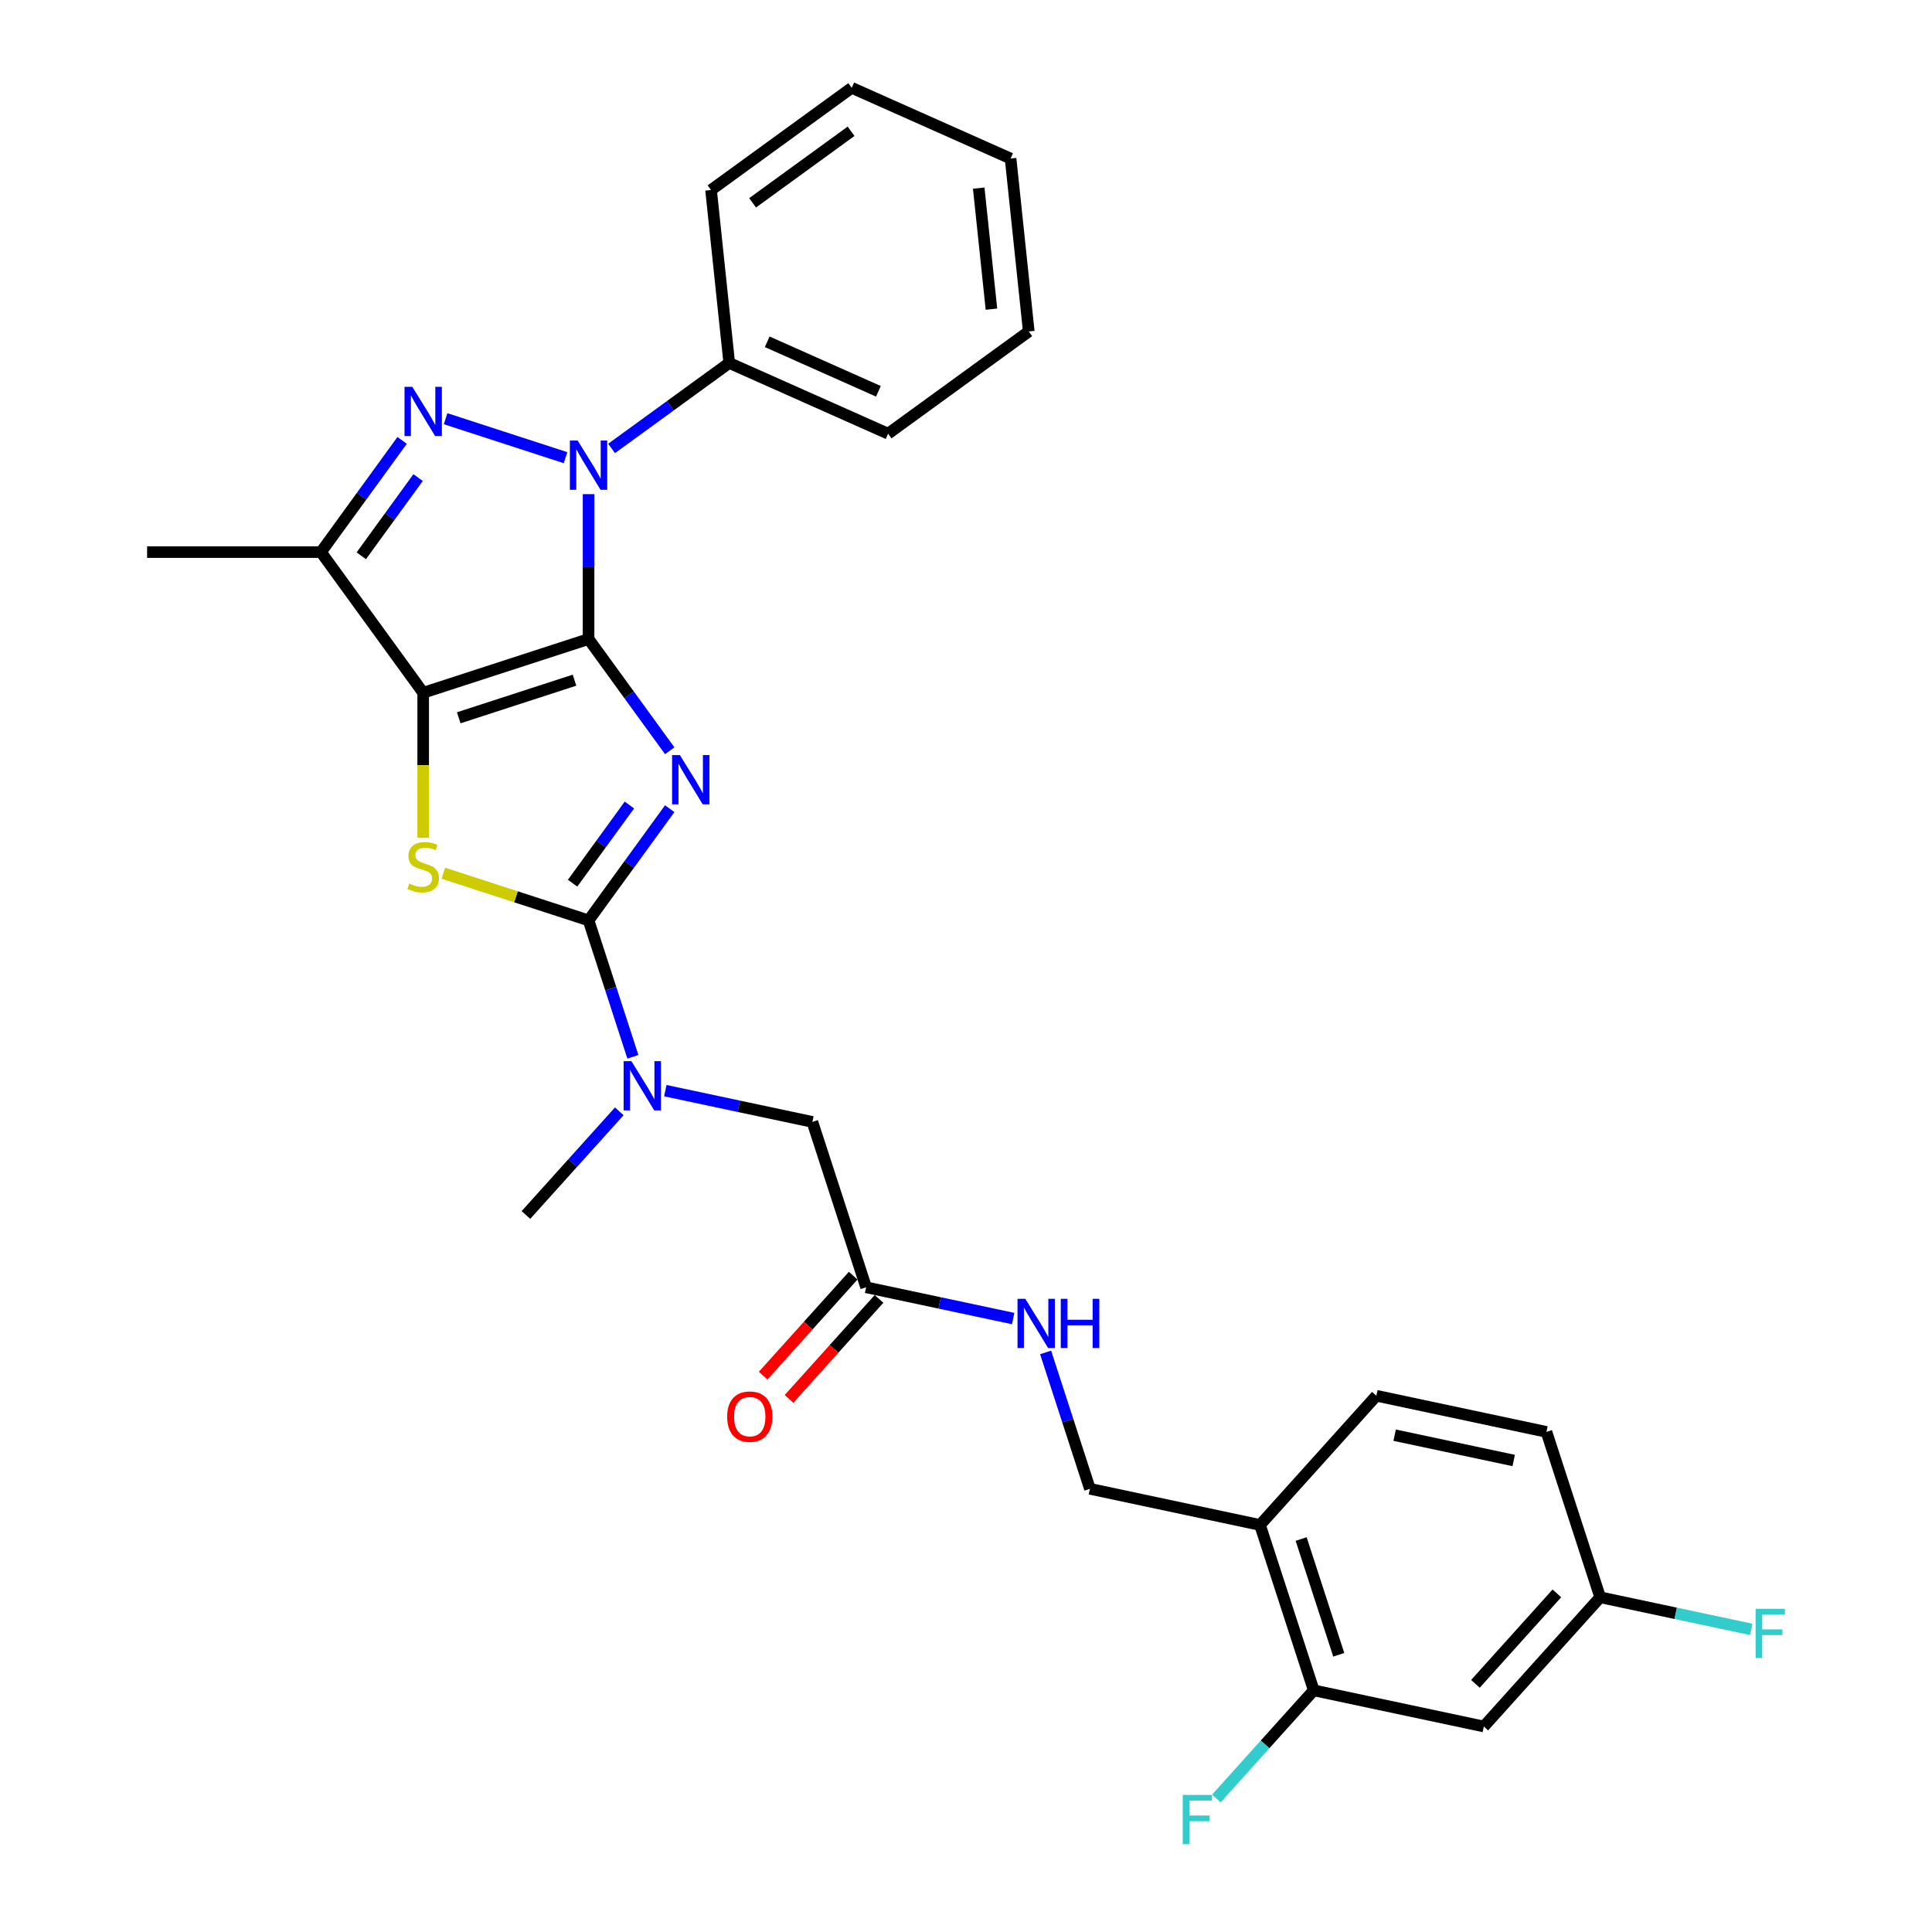 <?xml version='1.0' encoding='iso-8859-1'?>
<svg version='1.1' baseProfile='full'
              xmlns='http://www.w3.org/2000/svg'
                      xmlns:rdkit='http://www.rdkit.org/xml'
                      xmlns:xlink='http://www.w3.org/1999/xlink'
                  xml:space='preserve'
width='1000px' height='1000px' viewBox='0 0 1000 1000'>
<!-- END OF HEADER -->
<rect style='opacity:1.0;fill:#FFFFFF;stroke:none' width='1000' height='1000' x='0' y='0'> </rect>
<path class='bond-0' d='M 304.638,330.768 L 325.642,359.677' style='fill:none;fill-rule:evenodd;stroke:#000000;stroke-width:6px;stroke-linecap:butt;stroke-linejoin:miter;stroke-opacity:1' />
<path class='bond-0' d='M 325.642,359.677 L 346.646,388.586' style='fill:none;fill-rule:evenodd;stroke:#0000FF;stroke-width:6px;stroke-linecap:butt;stroke-linejoin:miter;stroke-opacity:1' />
<path class='bond-1' d='M 304.638,330.768 L 219.042,358.58' style='fill:none;fill-rule:evenodd;stroke:#000000;stroke-width:6px;stroke-linecap:butt;stroke-linejoin:miter;stroke-opacity:1' />
<path class='bond-1' d='M 297.361,352.059 L 237.444,371.527' style='fill:none;fill-rule:evenodd;stroke:#000000;stroke-width:6px;stroke-linecap:butt;stroke-linejoin:miter;stroke-opacity:1' />
<path class='bond-2' d='M 304.638,330.768 L 304.638,293.264' style='fill:none;fill-rule:evenodd;stroke:#000000;stroke-width:6px;stroke-linecap:butt;stroke-linejoin:miter;stroke-opacity:1' />
<path class='bond-2' d='M 304.638,293.264 L 304.638,255.761' style='fill:none;fill-rule:evenodd;stroke:#0000FF;stroke-width:6px;stroke-linecap:butt;stroke-linejoin:miter;stroke-opacity:1' />
<path class='bond-3' d='M 346.646,418.575 L 325.642,447.484' style='fill:none;fill-rule:evenodd;stroke:#0000FF;stroke-width:6px;stroke-linecap:butt;stroke-linejoin:miter;stroke-opacity:1' />
<path class='bond-3' d='M 325.642,447.484 L 304.638,476.394' style='fill:none;fill-rule:evenodd;stroke:#000000;stroke-width:6px;stroke-linecap:butt;stroke-linejoin:miter;stroke-opacity:1' />
<path class='bond-3' d='M 325.782,416.667 L 311.08,436.904' style='fill:none;fill-rule:evenodd;stroke:#0000FF;stroke-width:6px;stroke-linecap:butt;stroke-linejoin:miter;stroke-opacity:1' />
<path class='bond-3' d='M 311.08,436.904 L 296.377,457.14' style='fill:none;fill-rule:evenodd;stroke:#000000;stroke-width:6px;stroke-linecap:butt;stroke-linejoin:miter;stroke-opacity:1' />
<path class='bond-5' d='M 219.042,358.58 L 219.042,396.102' style='fill:none;fill-rule:evenodd;stroke:#000000;stroke-width:6px;stroke-linecap:butt;stroke-linejoin:miter;stroke-opacity:1' />
<path class='bond-5' d='M 219.042,396.102 L 219.042,433.623' style='fill:none;fill-rule:evenodd;stroke:#CCCC00;stroke-width:6px;stroke-linecap:butt;stroke-linejoin:miter;stroke-opacity:1' />
<path class='bond-6' d='M 219.042,358.58 L 166.14,285.767' style='fill:none;fill-rule:evenodd;stroke:#000000;stroke-width:6px;stroke-linecap:butt;stroke-linejoin:miter;stroke-opacity:1' />
<path class='bond-4' d='M 292.722,236.894 L 230.645,216.724' style='fill:none;fill-rule:evenodd;stroke:#0000FF;stroke-width:6px;stroke-linecap:butt;stroke-linejoin:miter;stroke-opacity:1' />
<path class='bond-11' d='M 316.555,232.109 L 347.003,209.987' style='fill:none;fill-rule:evenodd;stroke:#0000FF;stroke-width:6px;stroke-linecap:butt;stroke-linejoin:miter;stroke-opacity:1' />
<path class='bond-11' d='M 347.003,209.987 L 377.451,187.865' style='fill:none;fill-rule:evenodd;stroke:#000000;stroke-width:6px;stroke-linecap:butt;stroke-linejoin:miter;stroke-opacity:1' />
<path class='bond-7' d='M 304.638,476.394 L 316.108,511.695' style='fill:none;fill-rule:evenodd;stroke:#000000;stroke-width:6px;stroke-linecap:butt;stroke-linejoin:miter;stroke-opacity:1' />
<path class='bond-7' d='M 316.108,511.695 L 327.578,546.996' style='fill:none;fill-rule:evenodd;stroke:#0000FF;stroke-width:6px;stroke-linecap:butt;stroke-linejoin:miter;stroke-opacity:1' />
<path class='bond-30' d='M 304.638,476.394 L 267.051,464.181' style='fill:none;fill-rule:evenodd;stroke:#000000;stroke-width:6px;stroke-linecap:butt;stroke-linejoin:miter;stroke-opacity:1' />
<path class='bond-30' d='M 267.051,464.181 L 229.464,451.968' style='fill:none;fill-rule:evenodd;stroke:#CCCC00;stroke-width:6px;stroke-linecap:butt;stroke-linejoin:miter;stroke-opacity:1' />
<path class='bond-29' d='M 208.148,227.949 L 187.144,256.858' style='fill:none;fill-rule:evenodd;stroke:#0000FF;stroke-width:6px;stroke-linecap:butt;stroke-linejoin:miter;stroke-opacity:1' />
<path class='bond-29' d='M 187.144,256.858 L 166.14,285.767' style='fill:none;fill-rule:evenodd;stroke:#000000;stroke-width:6px;stroke-linecap:butt;stroke-linejoin:miter;stroke-opacity:1' />
<path class='bond-29' d='M 216.409,247.202 L 201.706,267.438' style='fill:none;fill-rule:evenodd;stroke:#0000FF;stroke-width:6px;stroke-linecap:butt;stroke-linejoin:miter;stroke-opacity:1' />
<path class='bond-29' d='M 201.706,267.438 L 187.004,287.675' style='fill:none;fill-rule:evenodd;stroke:#000000;stroke-width:6px;stroke-linecap:butt;stroke-linejoin:miter;stroke-opacity:1' />
<path class='bond-20' d='M 166.14,285.767 L 76.138,285.767' style='fill:none;fill-rule:evenodd;stroke:#000000;stroke-width:6px;stroke-linecap:butt;stroke-linejoin:miter;stroke-opacity:1' />
<path class='bond-13' d='M 344.367,564.523 L 382.426,572.613' style='fill:none;fill-rule:evenodd;stroke:#0000FF;stroke-width:6px;stroke-linecap:butt;stroke-linejoin:miter;stroke-opacity:1' />
<path class='bond-13' d='M 382.426,572.613 L 420.485,580.702' style='fill:none;fill-rule:evenodd;stroke:#000000;stroke-width:6px;stroke-linecap:butt;stroke-linejoin:miter;stroke-opacity:1' />
<path class='bond-23' d='M 320.534,575.224 L 296.381,602.049' style='fill:none;fill-rule:evenodd;stroke:#0000FF;stroke-width:6px;stroke-linecap:butt;stroke-linejoin:miter;stroke-opacity:1' />
<path class='bond-23' d='M 296.381,602.049 L 272.227,628.874' style='fill:none;fill-rule:evenodd;stroke:#000000;stroke-width:6px;stroke-linecap:butt;stroke-linejoin:miter;stroke-opacity:1' />
<path class='bond-8' d='M 679.991,874.917 L 652.179,789.32' style='fill:none;fill-rule:evenodd;stroke:#000000;stroke-width:6px;stroke-linecap:butt;stroke-linejoin:miter;stroke-opacity:1' />
<path class='bond-8' d='M 692.938,856.515 L 673.47,796.598' style='fill:none;fill-rule:evenodd;stroke:#000000;stroke-width:6px;stroke-linecap:butt;stroke-linejoin:miter;stroke-opacity:1' />
<path class='bond-12' d='M 679.991,874.917 L 768.026,893.629' style='fill:none;fill-rule:evenodd;stroke:#000000;stroke-width:6px;stroke-linecap:butt;stroke-linejoin:miter;stroke-opacity:1' />
<path class='bond-19' d='M 679.991,874.917 L 654.794,902.901' style='fill:none;fill-rule:evenodd;stroke:#000000;stroke-width:6px;stroke-linecap:butt;stroke-linejoin:miter;stroke-opacity:1' />
<path class='bond-19' d='M 654.794,902.901 L 629.596,930.886' style='fill:none;fill-rule:evenodd;stroke:#33CCCC;stroke-width:6px;stroke-linecap:butt;stroke-linejoin:miter;stroke-opacity:1' />
<path class='bond-9' d='M 652.179,789.32 L 564.144,770.608' style='fill:none;fill-rule:evenodd;stroke:#000000;stroke-width:6px;stroke-linecap:butt;stroke-linejoin:miter;stroke-opacity:1' />
<path class='bond-17' d='M 652.179,789.32 L 712.402,722.436' style='fill:none;fill-rule:evenodd;stroke:#000000;stroke-width:6px;stroke-linecap:butt;stroke-linejoin:miter;stroke-opacity:1' />
<path class='bond-10' d='M 448.297,666.299 L 420.485,580.702' style='fill:none;fill-rule:evenodd;stroke:#000000;stroke-width:6px;stroke-linecap:butt;stroke-linejoin:miter;stroke-opacity:1' />
<path class='bond-14' d='M 448.297,666.299 L 486.356,674.389' style='fill:none;fill-rule:evenodd;stroke:#000000;stroke-width:6px;stroke-linecap:butt;stroke-linejoin:miter;stroke-opacity:1' />
<path class='bond-14' d='M 486.356,674.389 L 524.416,682.479' style='fill:none;fill-rule:evenodd;stroke:#0000FF;stroke-width:6px;stroke-linecap:butt;stroke-linejoin:miter;stroke-opacity:1' />
<path class='bond-16' d='M 441.609,660.277 L 418.313,686.15' style='fill:none;fill-rule:evenodd;stroke:#000000;stroke-width:6px;stroke-linecap:butt;stroke-linejoin:miter;stroke-opacity:1' />
<path class='bond-16' d='M 418.313,686.15 L 395.016,712.023' style='fill:none;fill-rule:evenodd;stroke:#FF0000;stroke-width:6px;stroke-linecap:butt;stroke-linejoin:miter;stroke-opacity:1' />
<path class='bond-16' d='M 454.986,672.321 L 431.689,698.194' style='fill:none;fill-rule:evenodd;stroke:#000000;stroke-width:6px;stroke-linecap:butt;stroke-linejoin:miter;stroke-opacity:1' />
<path class='bond-16' d='M 431.689,698.194 L 408.393,724.067' style='fill:none;fill-rule:evenodd;stroke:#FF0000;stroke-width:6px;stroke-linecap:butt;stroke-linejoin:miter;stroke-opacity:1' />
<path class='bond-24' d='M 377.451,187.865 L 459.672,224.472' style='fill:none;fill-rule:evenodd;stroke:#000000;stroke-width:6px;stroke-linecap:butt;stroke-linejoin:miter;stroke-opacity:1' />
<path class='bond-24' d='M 397.106,176.912 L 454.66,202.536' style='fill:none;fill-rule:evenodd;stroke:#000000;stroke-width:6px;stroke-linecap:butt;stroke-linejoin:miter;stroke-opacity:1' />
<path class='bond-25' d='M 377.451,187.865 L 368.043,98.356' style='fill:none;fill-rule:evenodd;stroke:#000000;stroke-width:6px;stroke-linecap:butt;stroke-linejoin:miter;stroke-opacity:1' />
<path class='bond-32' d='M 768.026,893.629 L 828.249,826.745' style='fill:none;fill-rule:evenodd;stroke:#000000;stroke-width:6px;stroke-linecap:butt;stroke-linejoin:miter;stroke-opacity:1' />
<path class='bond-32' d='M 763.682,871.552 L 805.838,824.733' style='fill:none;fill-rule:evenodd;stroke:#000000;stroke-width:6px;stroke-linecap:butt;stroke-linejoin:miter;stroke-opacity:1' />
<path class='bond-15' d='M 541.204,700.006 L 552.674,735.307' style='fill:none;fill-rule:evenodd;stroke:#0000FF;stroke-width:6px;stroke-linecap:butt;stroke-linejoin:miter;stroke-opacity:1' />
<path class='bond-15' d='M 552.674,735.307 L 564.144,770.608' style='fill:none;fill-rule:evenodd;stroke:#000000;stroke-width:6px;stroke-linecap:butt;stroke-linejoin:miter;stroke-opacity:1' />
<path class='bond-21' d='M 712.402,722.436 L 800.436,741.149' style='fill:none;fill-rule:evenodd;stroke:#000000;stroke-width:6px;stroke-linecap:butt;stroke-linejoin:miter;stroke-opacity:1' />
<path class='bond-21' d='M 721.864,742.85 L 783.489,755.949' style='fill:none;fill-rule:evenodd;stroke:#000000;stroke-width:6px;stroke-linecap:butt;stroke-linejoin:miter;stroke-opacity:1' />
<path class='bond-18' d='M 828.249,826.745 L 800.436,741.149' style='fill:none;fill-rule:evenodd;stroke:#000000;stroke-width:6px;stroke-linecap:butt;stroke-linejoin:miter;stroke-opacity:1' />
<path class='bond-22' d='M 828.249,826.745 L 867.352,835.057' style='fill:none;fill-rule:evenodd;stroke:#000000;stroke-width:6px;stroke-linecap:butt;stroke-linejoin:miter;stroke-opacity:1' />
<path class='bond-22' d='M 867.352,835.057 L 906.455,843.369' style='fill:none;fill-rule:evenodd;stroke:#33CCCC;stroke-width:6px;stroke-linecap:butt;stroke-linejoin:miter;stroke-opacity:1' />
<path class='bond-27' d='M 459.672,224.472 L 532.484,171.57' style='fill:none;fill-rule:evenodd;stroke:#000000;stroke-width:6px;stroke-linecap:butt;stroke-linejoin:miter;stroke-opacity:1' />
<path class='bond-26' d='M 368.043,98.356 L 440.856,45.455' style='fill:none;fill-rule:evenodd;stroke:#000000;stroke-width:6px;stroke-linecap:butt;stroke-linejoin:miter;stroke-opacity:1' />
<path class='bond-26' d='M 389.546,104.983 L 440.515,67.952' style='fill:none;fill-rule:evenodd;stroke:#000000;stroke-width:6px;stroke-linecap:butt;stroke-linejoin:miter;stroke-opacity:1' />
<path class='bond-28' d='M 440.856,45.455 L 523.077,82.061' style='fill:none;fill-rule:evenodd;stroke:#000000;stroke-width:6px;stroke-linecap:butt;stroke-linejoin:miter;stroke-opacity:1' />
<path class='bond-31' d='M 532.484,171.57 L 523.077,82.061' style='fill:none;fill-rule:evenodd;stroke:#000000;stroke-width:6px;stroke-linecap:butt;stroke-linejoin:miter;stroke-opacity:1' />
<path class='bond-31' d='M 513.172,160.025 L 506.586,97.369' style='fill:none;fill-rule:evenodd;stroke:#000000;stroke-width:6px;stroke-linecap:butt;stroke-linejoin:miter;stroke-opacity:1' />
<path  class='atom-1' d='M 351.906 390.836
L 360.258 404.337
Q 361.086 405.669, 362.418 408.081
Q 363.75 410.493, 363.822 410.637
L 363.822 390.836
L 367.206 390.836
L 367.206 416.325
L 363.714 416.325
L 354.75 401.565
Q 353.706 399.837, 352.59 397.857
Q 351.51 395.877, 351.186 395.265
L 351.186 416.325
L 347.874 416.325
L 347.874 390.836
L 351.906 390.836
' fill='#0000FF'/>
<path  class='atom-3' d='M 299.004 228.022
L 307.356 241.522
Q 308.184 242.854, 309.516 245.266
Q 310.848 247.678, 310.92 247.822
L 310.92 228.022
L 314.304 228.022
L 314.304 253.511
L 310.812 253.511
L 301.848 238.75
Q 300.804 237.022, 299.688 235.042
Q 298.608 233.062, 298.284 232.45
L 298.284 253.511
L 294.972 253.511
L 294.972 228.022
L 299.004 228.022
' fill='#0000FF'/>
<path  class='atom-5' d='M 213.408 200.21
L 221.76 213.71
Q 222.588 215.042, 223.92 217.454
Q 225.252 219.866, 225.324 220.01
L 225.324 200.21
L 228.708 200.21
L 228.708 225.699
L 225.216 225.699
L 216.252 210.938
Q 215.208 209.21, 214.092 207.23
Q 213.012 205.25, 212.688 204.638
L 212.688 225.699
L 209.376 225.699
L 209.376 200.21
L 213.408 200.21
' fill='#0000FF'/>
<path  class='atom-6' d='M 211.842 457.33
Q 212.13 457.438, 213.318 457.942
Q 214.506 458.446, 215.802 458.77
Q 217.134 459.058, 218.43 459.058
Q 220.842 459.058, 222.246 457.906
Q 223.65 456.718, 223.65 454.666
Q 223.65 453.262, 222.93 452.398
Q 222.246 451.534, 221.166 451.066
Q 220.086 450.598, 218.286 450.058
Q 216.018 449.373, 214.65 448.725
Q 213.318 448.077, 212.346 446.709
Q 211.41 445.341, 211.41 443.037
Q 211.41 439.833, 213.57 437.853
Q 215.766 435.873, 220.086 435.873
Q 223.038 435.873, 226.386 437.277
L 225.558 440.049
Q 222.498 438.789, 220.194 438.789
Q 217.71 438.789, 216.342 439.833
Q 214.974 440.841, 215.01 442.605
Q 215.01 443.973, 215.694 444.801
Q 216.414 445.629, 217.422 446.097
Q 218.466 446.565, 220.194 447.105
Q 222.498 447.825, 223.866 448.545
Q 225.234 449.265, 226.206 450.742
Q 227.214 452.182, 227.214 454.666
Q 227.214 458.194, 224.838 460.102
Q 222.498 461.974, 218.574 461.974
Q 216.306 461.974, 214.578 461.47
Q 212.886 461.002, 210.87 460.174
L 211.842 457.33
' fill='#CCCC00'/>
<path  class='atom-8' d='M 326.816 549.246
L 335.168 562.746
Q 335.996 564.078, 337.328 566.49
Q 338.66 568.902, 338.732 569.046
L 338.732 549.246
L 342.116 549.246
L 342.116 574.734
L 338.624 574.734
L 329.66 559.974
Q 328.616 558.246, 327.5 556.266
Q 326.42 554.286, 326.096 553.674
L 326.096 574.734
L 322.784 574.734
L 322.784 549.246
L 326.816 549.246
' fill='#0000FF'/>
<path  class='atom-15' d='M 530.698 672.267
L 539.05 685.767
Q 539.878 687.099, 541.21 689.512
Q 542.542 691.924, 542.614 692.068
L 542.614 672.267
L 545.998 672.267
L 545.998 697.756
L 542.506 697.756
L 533.542 682.995
Q 532.498 681.267, 531.382 679.287
Q 530.302 677.307, 529.978 676.695
L 529.978 697.756
L 526.666 697.756
L 526.666 672.267
L 530.698 672.267
' fill='#0000FF'/>
<path  class='atom-15' d='M 549.058 672.267
L 552.514 672.267
L 552.514 683.103
L 565.547 683.103
L 565.547 672.267
L 569.003 672.267
L 569.003 697.756
L 565.547 697.756
L 565.547 685.983
L 552.514 685.983
L 552.514 697.756
L 549.058 697.756
L 549.058 672.267
' fill='#0000FF'/>
<path  class='atom-17' d='M 376.374 733.255
Q 376.374 727.135, 379.398 723.715
Q 382.422 720.295, 388.074 720.295
Q 393.726 720.295, 396.751 723.715
Q 399.775 727.135, 399.775 733.255
Q 399.775 739.447, 396.715 742.975
Q 393.654 746.468, 388.074 746.468
Q 382.458 746.468, 379.398 742.975
Q 376.374 739.483, 376.374 733.255
M 388.074 743.587
Q 391.962 743.587, 394.05 740.995
Q 396.174 738.367, 396.174 733.255
Q 396.174 728.251, 394.05 725.731
Q 391.962 723.175, 388.074 723.175
Q 384.186 723.175, 382.062 725.695
Q 379.974 728.215, 379.974 733.255
Q 379.974 738.403, 382.062 740.995
Q 384.186 743.587, 388.074 743.587
' fill='#FF0000'/>
<path  class='atom-20' d='M 612.19 929.057
L 627.346 929.057
L 627.346 931.973
L 615.61 931.973
L 615.61 939.713
L 626.05 939.713
L 626.05 942.665
L 615.61 942.665
L 615.61 954.545
L 612.19 954.545
L 612.19 929.057
' fill='#33CCCC'/>
<path  class='atom-23' d='M 908.705 832.713
L 923.861 832.713
L 923.861 835.629
L 912.125 835.629
L 912.125 843.37
L 922.565 843.37
L 922.565 846.322
L 912.125 846.322
L 912.125 858.202
L 908.705 858.202
L 908.705 832.713
' fill='#33CCCC'/>
</svg>
